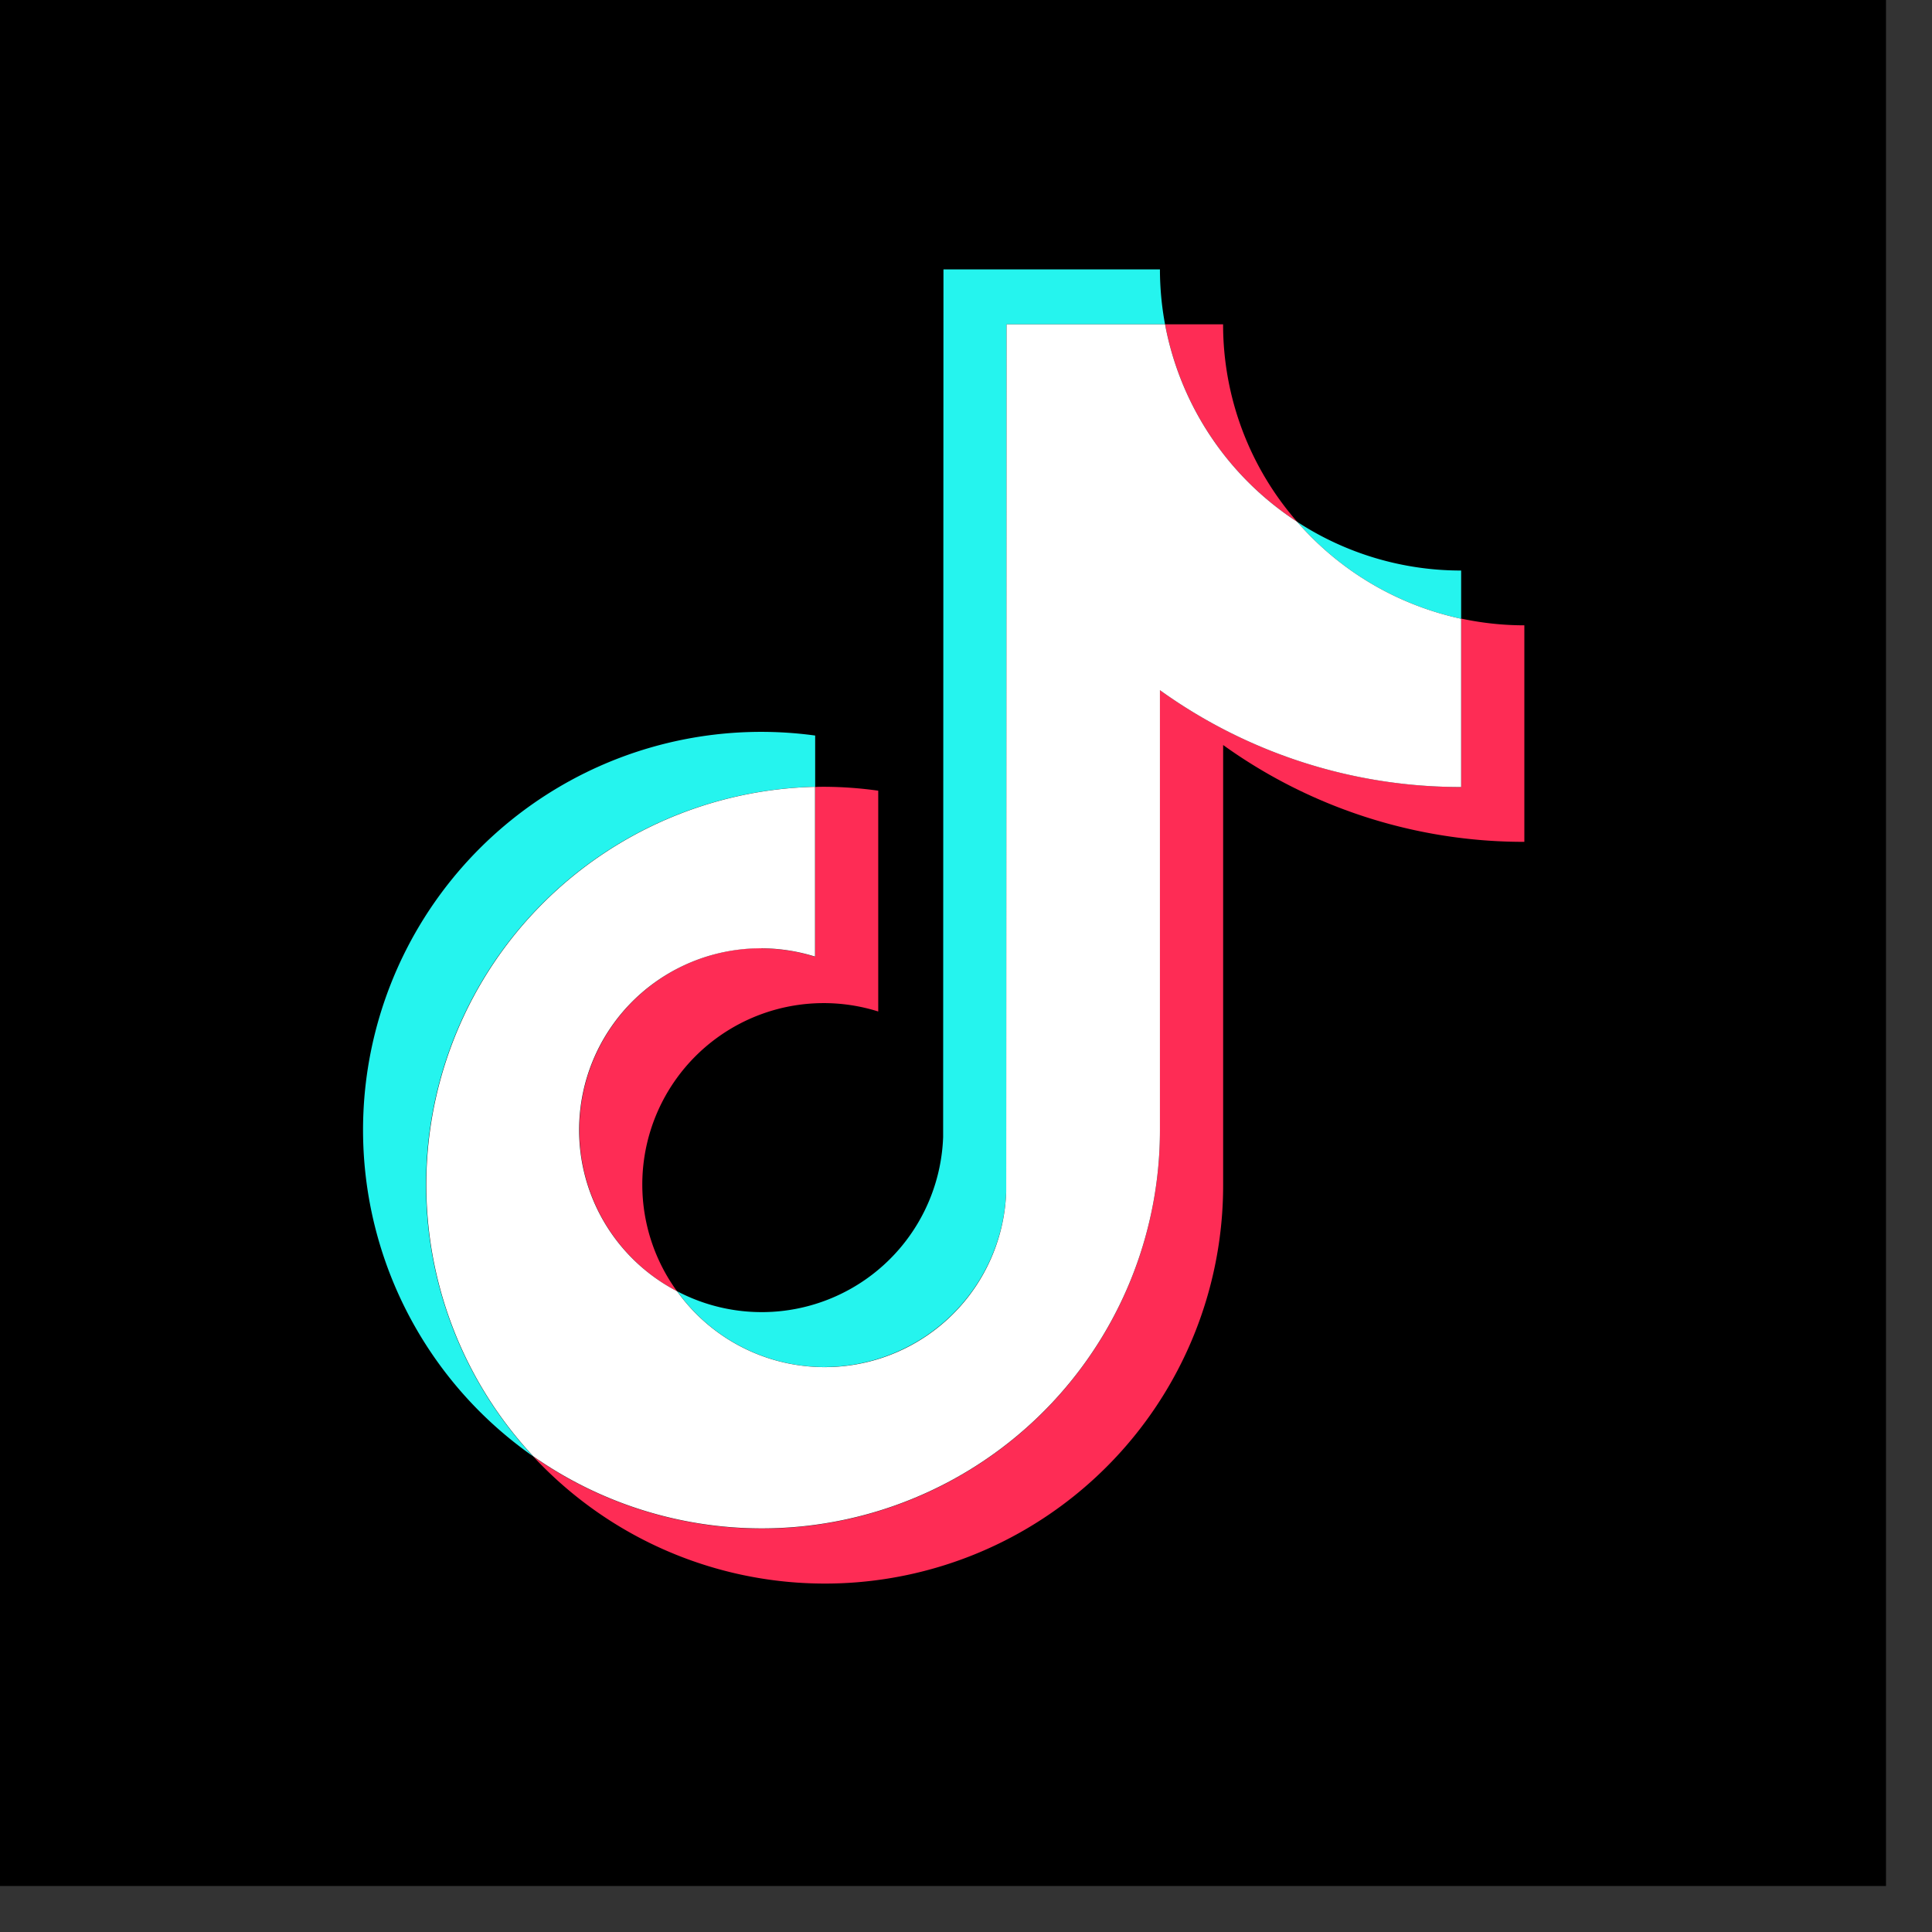 <svg xmlns="http://www.w3.org/2000/svg" xmlns:xlink="http://www.w3.org/1999/xlink" width="42" height="42" viewBox="0 0 42 42"><rect x="0" y="0" width="42" height="42" fill="#333333" stroke="none"/><defs><clipPath id="a"><rect width="41" height="41" fill="none"/></clipPath></defs><g transform="translate(-9257 -6454)"><rect width="42" height="42" transform="translate(9257 6454)" fill="none"/><g transform="translate(9257 6454)"><rect width="41" height="41"/><g clip-path="url(#a)"><path d="M86.82,156.37v-1.115a8.655,8.655,0,0,0-6.132,15.669,8.653,8.653,0,0,1,6.132-14.555Z" transform="translate(-69.099 -139.265)" fill="#25f4ee"/><path d="M146.816,80.992a3.958,3.958,0,0,0,3.948-3.807l.007-18.861h3.446a6.551,6.551,0,0,1-.111-1.194H149.4l-.007,18.861a3.947,3.947,0,0,1-5.783,3.353,3.952,3.952,0,0,0,3.207,1.649Z" transform="translate(-128.89 -51.274)" fill="#25f4ee"/><path d="M278.666,112.768V111.72a6.511,6.511,0,0,1-3.566-1.06A6.552,6.552,0,0,0,278.666,112.768Z" transform="translate(-246.902 -99.317)" fill="#25f4ee"/><path d="M249.971,73.073a6.518,6.518,0,0,1-1.61-4.293H247.1a6.56,6.56,0,0,0,2.871,4.293" transform="translate(-221.772 -61.73)" fill="#fe2c55"/><path d="M126.856,170.333a3.954,3.954,0,0,0-1.836,7.458,3.944,3.944,0,0,1,4.375-6.081v-4.8a8.6,8.6,0,0,0-1.167-.085c-.069,0-.136,0-.205.005v3.69a3.891,3.891,0,0,0-1.167-.182Z" transform="translate(-110.303 -149.721)" fill="#fe2c55"/><path d="M133.244,131.23v3.658a11.2,11.2,0,0,1-6.548-2.105v9.564a8.655,8.655,0,0,1-13.626,7.092,8.657,8.657,0,0,0,15-5.9v-9.564a11.19,11.19,0,0,0,6.548,2.105v-4.707a6.567,6.567,0,0,1-1.371-.146Z" transform="translate(-101.48 -117.779)" fill="#fe2c55"/><path d="M106.323,86.3V76.734a11.19,11.19,0,0,0,6.548,2.105V75.181a6.552,6.552,0,0,1-3.566-2.108,6.56,6.56,0,0,1-2.871-4.293h-3.446l-.007,18.861A3.948,3.948,0,0,1,95.825,89.8a3.95,3.95,0,0,1,3-7.275v-3.69A8.653,8.653,0,0,0,92.7,93.388,8.655,8.655,0,0,0,106.323,86.3Z" transform="translate(-81.107 -61.73)" fill="#fff"/></g></g></g></svg>